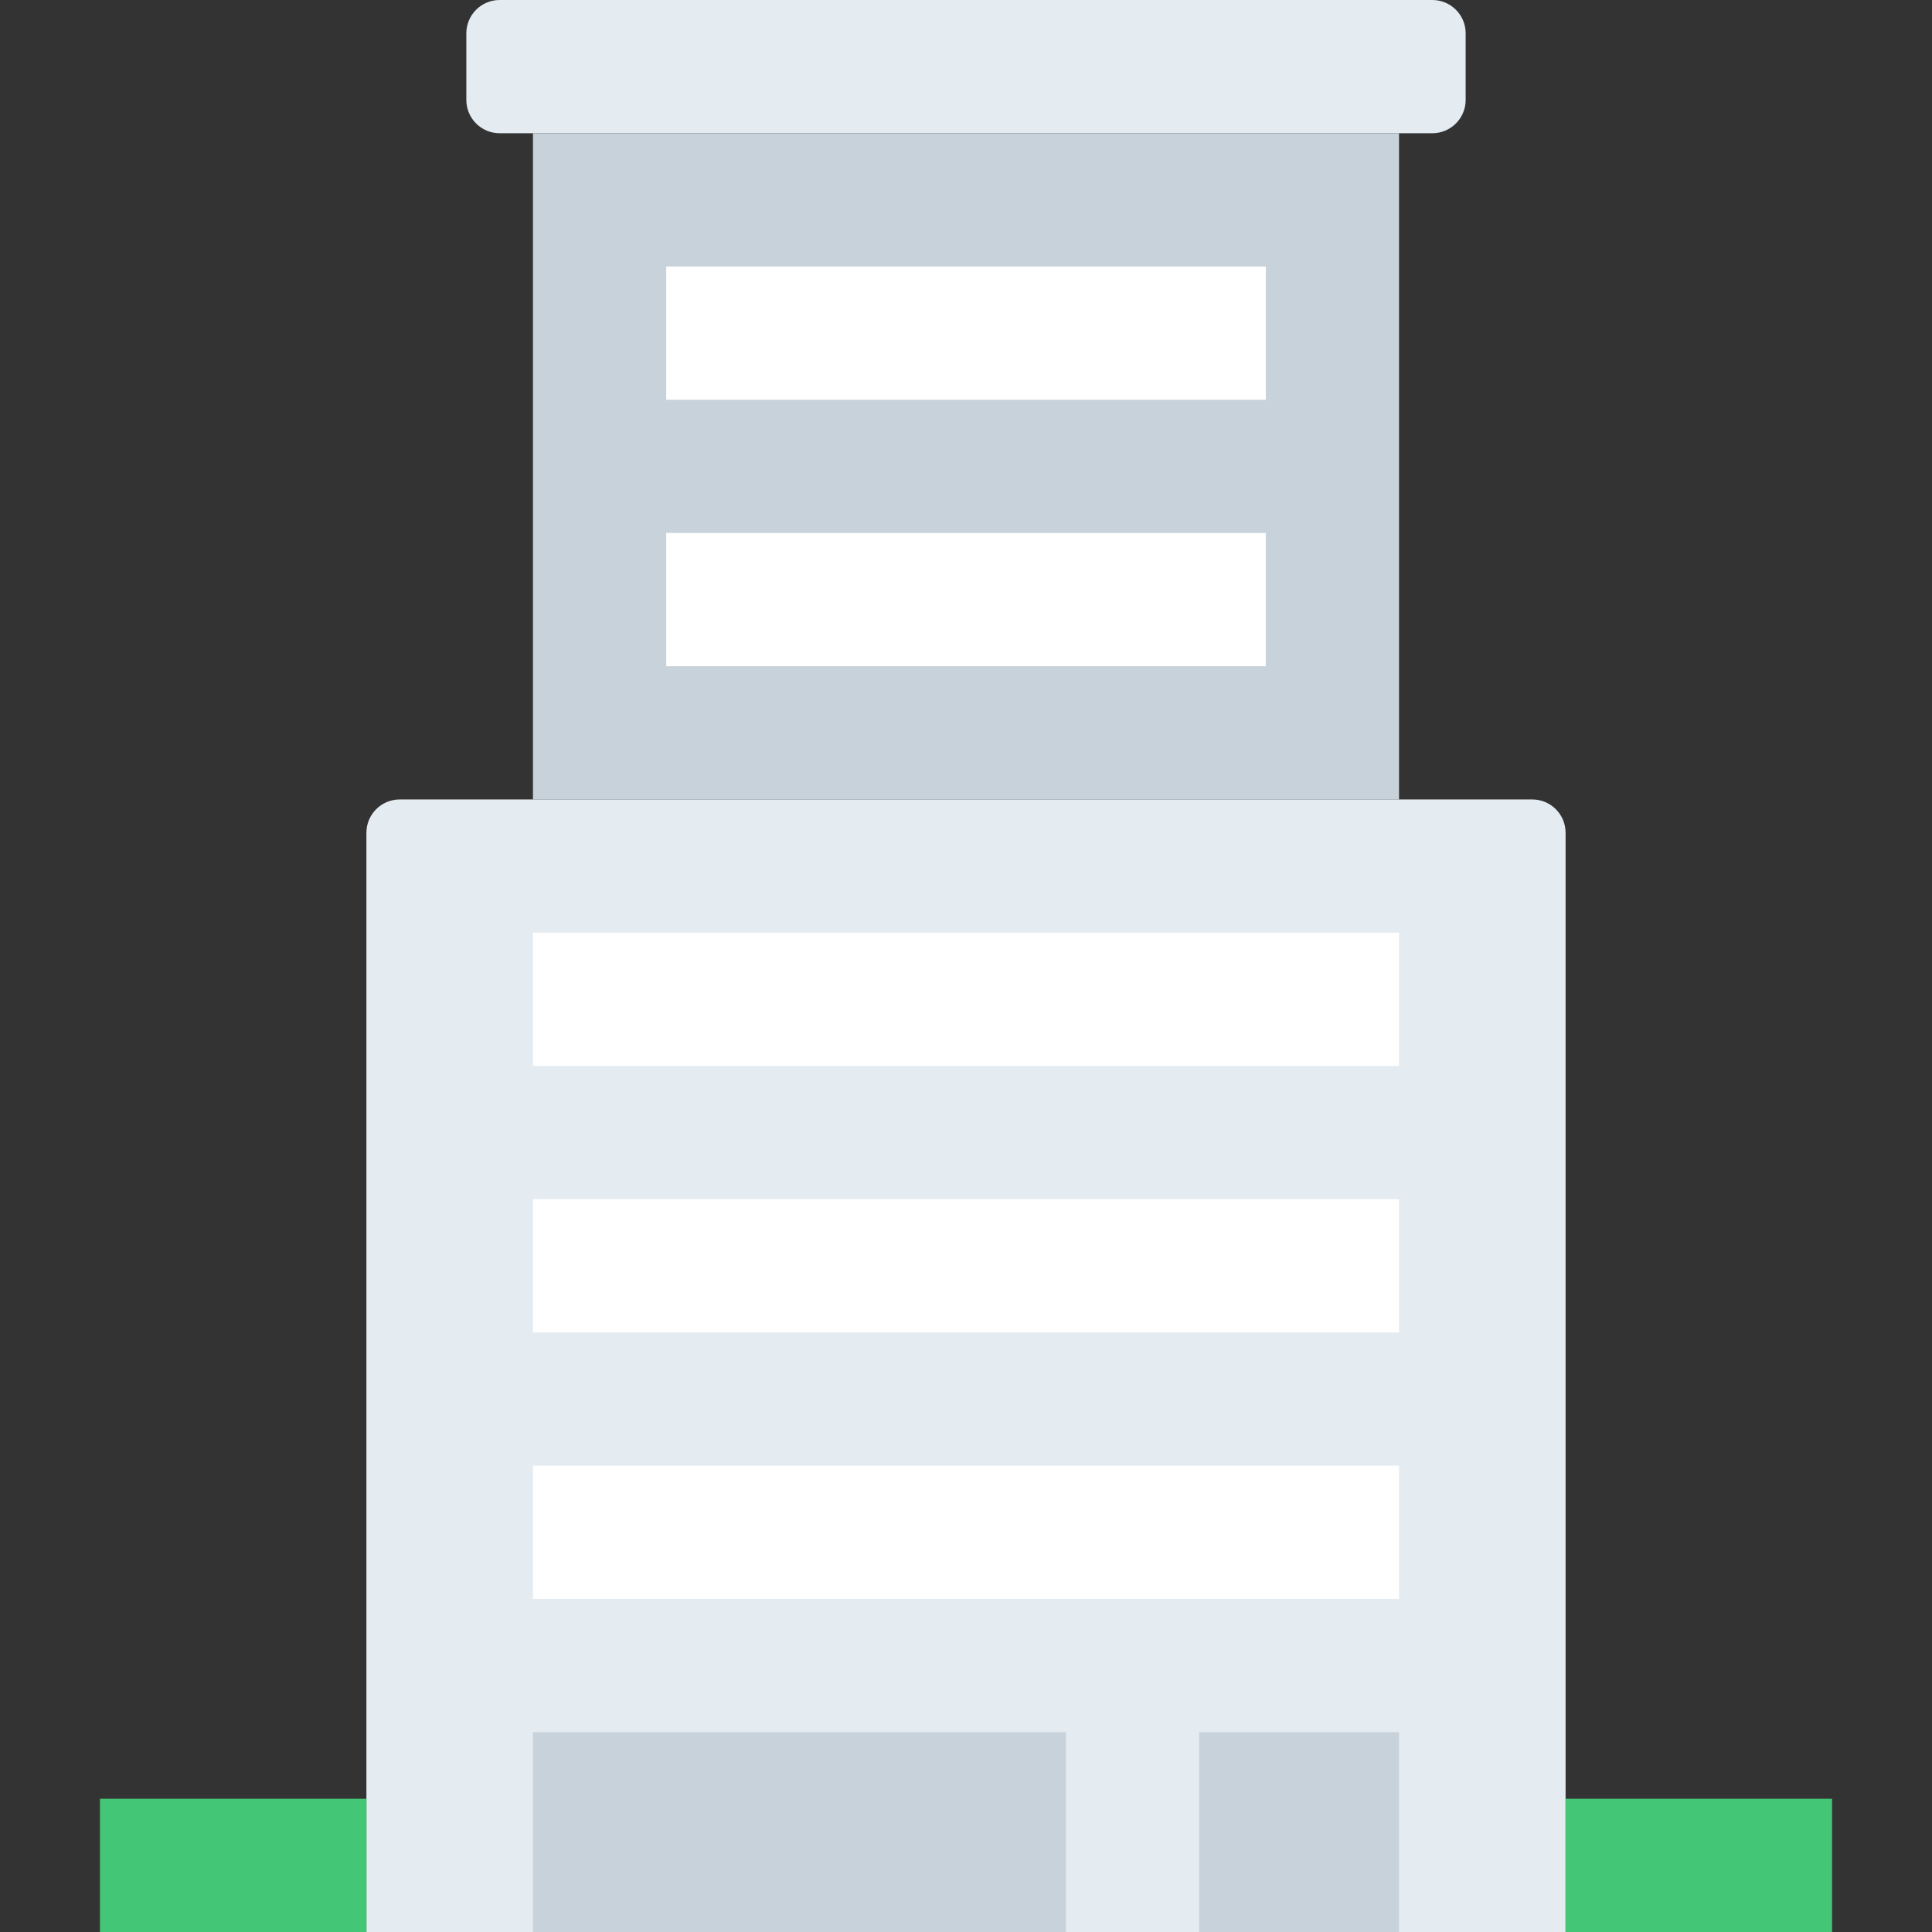 <?xml version="1.0" encoding="iso-8859-1"?>
<!-- Uploaded to: SVG Repo, www.svgrepo.com, Generator: SVG Repo Mixer Tools -->
<svg height="800px" width="800px" version="1.1" id="Layer_1" xmlns="http://www.w3.org/2000/svg" xmlns:xlink="http://www.w3.org/1999/xlink" 
	 viewBox="0 0 512 512" xml:space="preserve">
<rect x="0" y="0" width="512" height="512" fill="#333333" stroke="none"/>
<g>
	<path style="fill:#E4ECF2;" d="M132.414,35.31h247.172c4.873,0,8.828-3.955,8.828-8.828V8.828c0-4.873-3.955-8.828-8.828-8.828
		H132.414c-4.873,0-8.828,3.955-8.828,8.828v17.655C123.586,31.356,127.541,35.31,132.414,35.31"/>
	<polygon style="fill:#C8D2DA;" points="141.241,211.862 370.759,211.862 370.759,35.31 141.241,35.31 	"/>
	<path style="fill:#E4ECF2;" d="M256,211.862H105.931c-4.873,0-8.828,3.955-8.828,8.828V512h317.793V220.69
		c0-4.873-3.955-8.828-8.828-8.828H256z"/>
	<g>
		<polygon style="fill:#FFFFFF;" points="141.241,353.103 370.759,353.103 370.759,317.793 141.241,317.793 		"/>
		<polygon style="fill:#FFFFFF;" points="141.241,282.483 370.759,282.483 370.759,247.172 141.241,247.172 		"/>
		<polygon style="fill:#FFFFFF;" points="176.552,176.552 335.448,176.552 335.448,141.241 176.552,141.241 		"/>
		<polygon style="fill:#FFFFFF;" points="176.552,105.931 335.448,105.931 335.448,70.621 176.552,70.621 		"/>
		<polygon style="fill:#FFFFFF;" points="141.241,423.724 370.759,423.724 370.759,388.414 141.241,388.414 		"/>
	</g>
	<g>
		<polygon style="fill:#C8D2DA;" points="317.793,512 370.759,512 370.759,459.034 317.793,459.034 		"/>
		<polygon style="fill:#C8D2DA;" points="141.241,512 282.483,512 282.483,459.034 141.241,459.034 		"/>
	</g>
	<g>
		<polygon style="fill:#43C675;" points="26.483,512 97.103,512 97.103,476.69 26.483,476.69 		"/>
		<polygon style="fill:#43C675;" points="414.897,512 485.517,512 485.517,476.69 414.897,476.69 		"/>
	</g>
</g>
</svg>